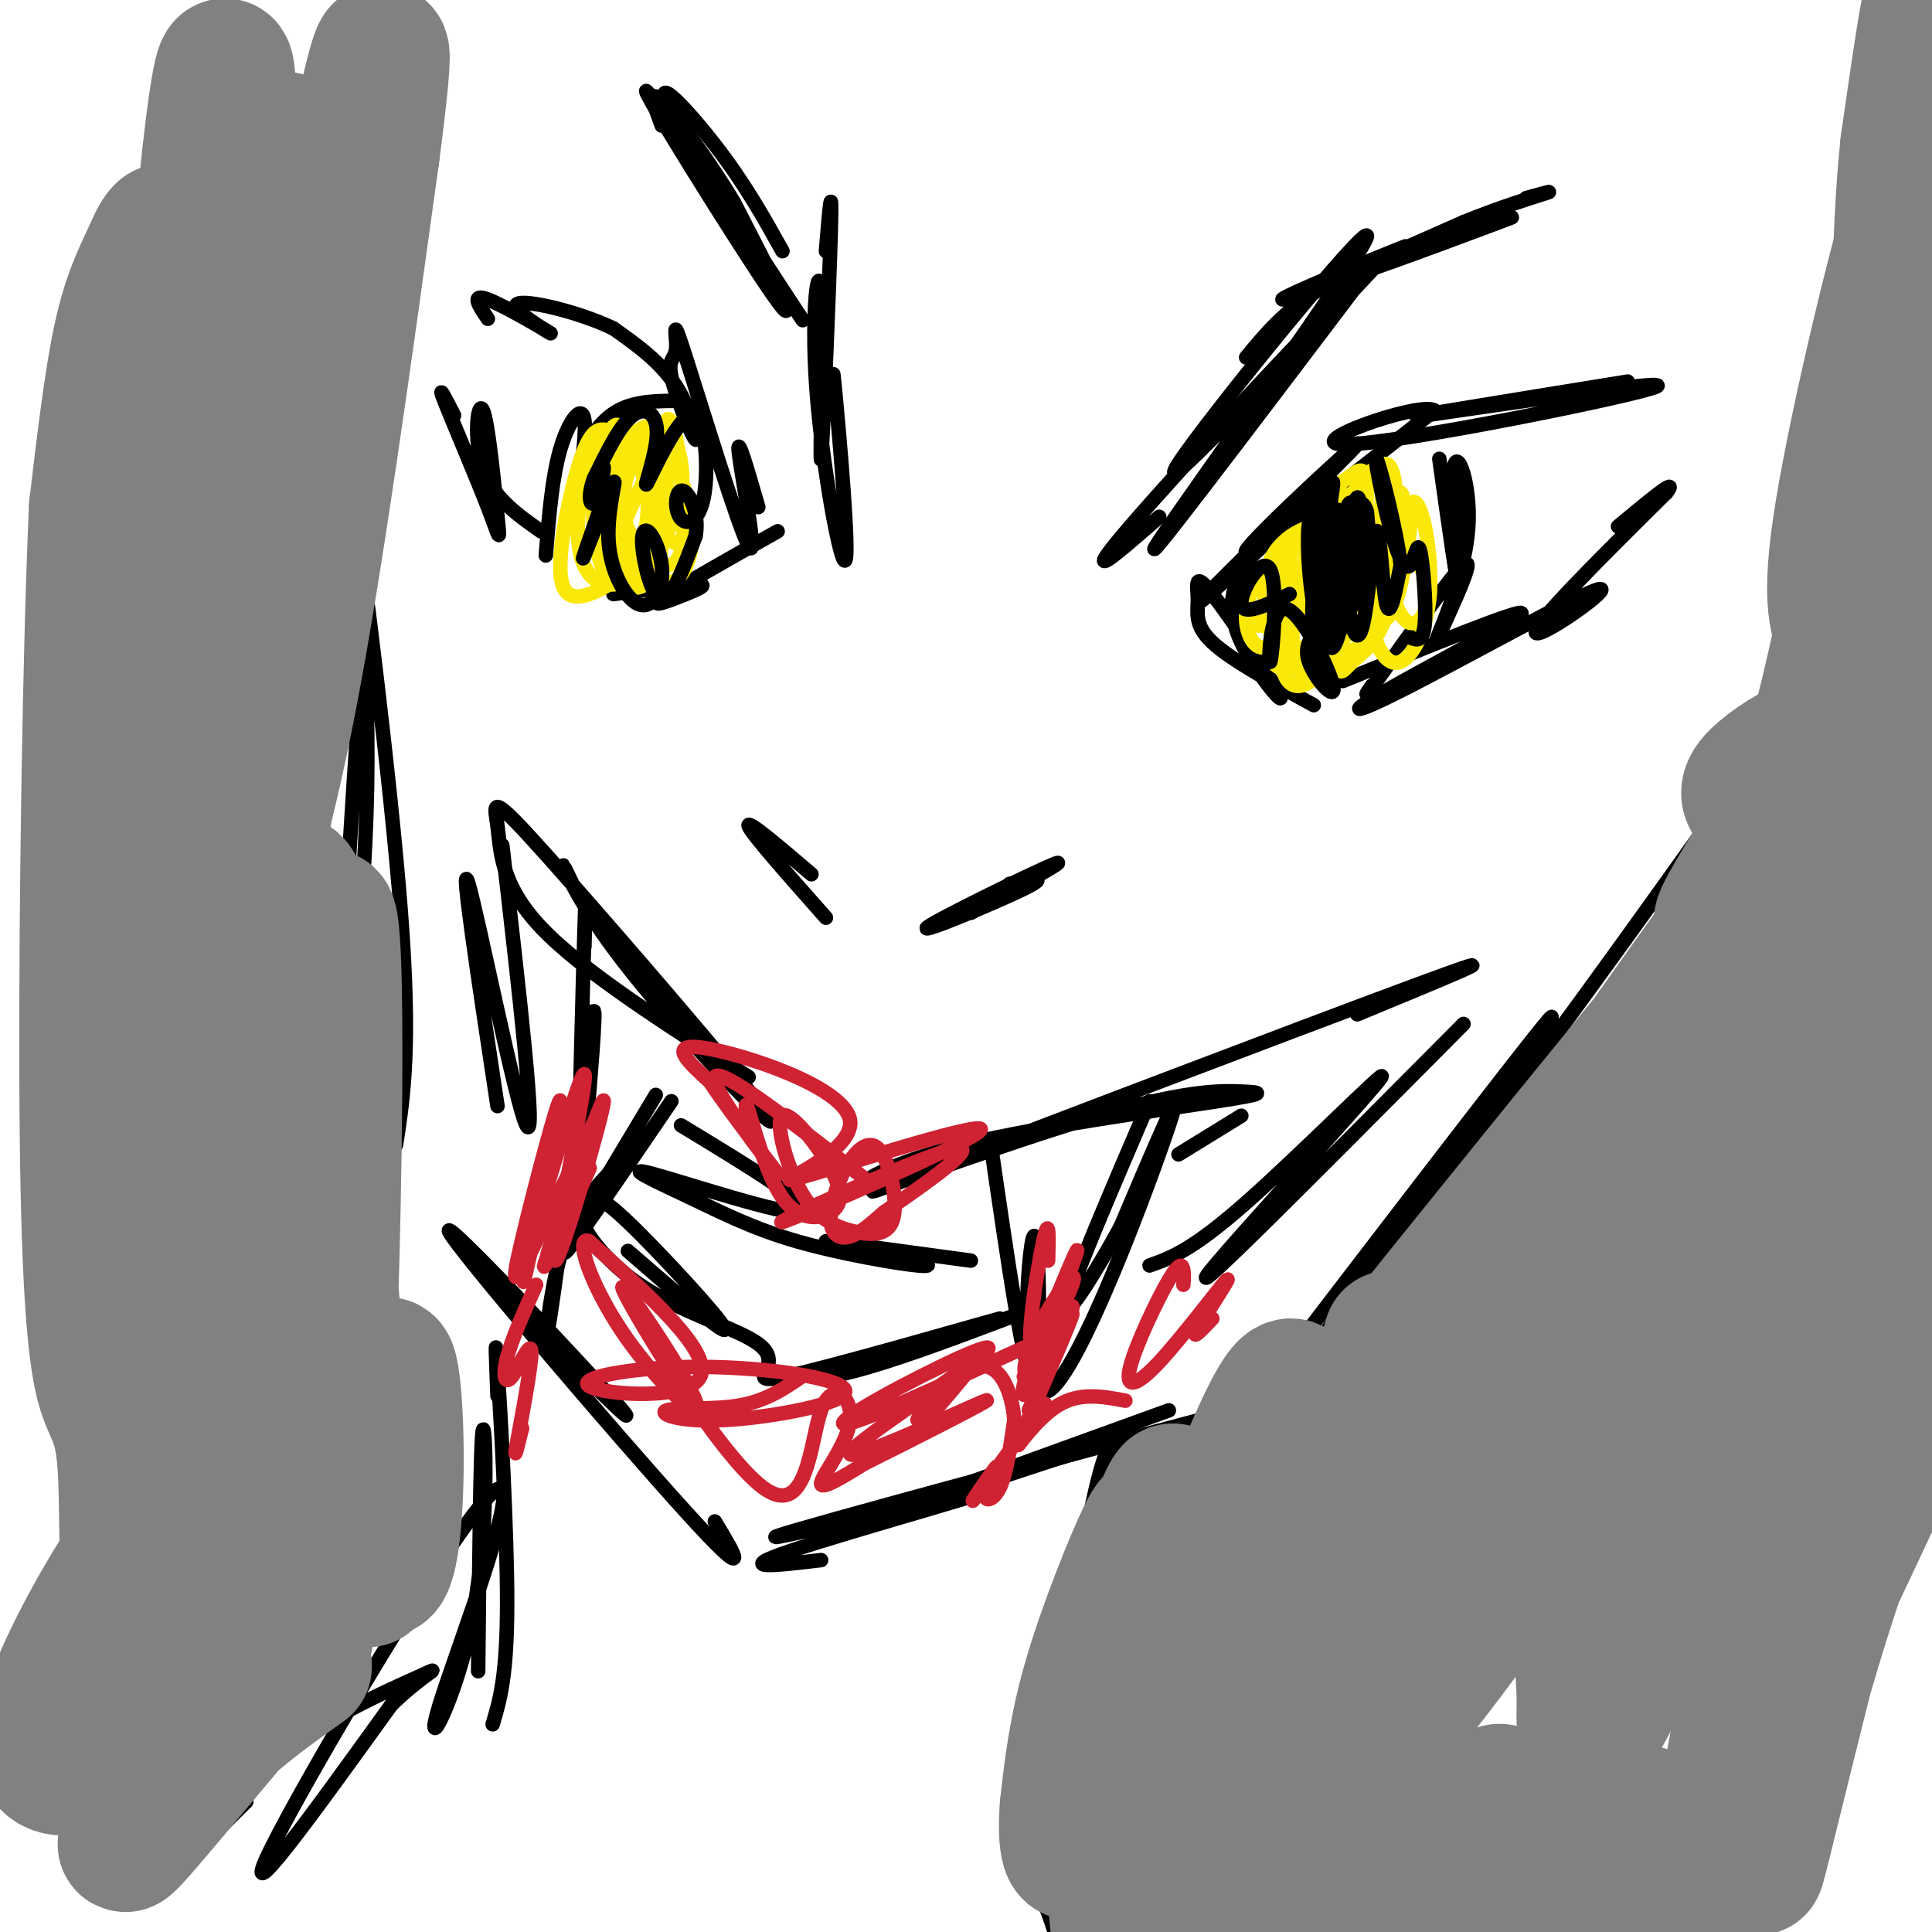 <svg viewBox='0 0 400 400' version='1.1' xmlns='http://www.w3.org/2000/svg' xmlns:xlink='http://www.w3.org/1999/xlink'><g fill='none' stroke='rgb(0,0,0)' stroke-width='3' stroke-linecap='round' stroke-linejoin='round'><path d='M168,181c-6.750,-5.750 -13.500,-11.500 -13,-10c0.500,1.500 8.250,10.250 16,19'/><path d='M201,189c10.738,-5.929 21.476,-11.857 17,-10c-4.476,1.857 -24.167,11.500 -26,13c-1.833,1.500 14.190,-5.143 20,-8c5.810,-2.857 1.405,-1.929 -3,-1'/><path d='M257,122c-0.971,-1.323 -1.942,-2.645 3,-8c4.942,-5.355 15.797,-14.741 11,-10c-4.797,4.741 -25.244,23.611 -22,20c3.244,-3.611 30.181,-29.703 32,-32c1.819,-2.297 -21.480,19.201 -23,22c-1.520,2.799 18.740,-13.100 39,-29'/><path d='M297,85c-2.821,-2.056 -29.375,7.305 -18,7c11.375,-0.305 60.678,-10.274 64,-12c3.322,-1.726 -39.337,4.793 -48,6c-8.663,1.207 16.668,-2.896 42,-7'/><path d='M278,141c18.605,-7.565 37.209,-15.131 37,-14c-0.209,1.131 -19.233,10.958 -28,16c-8.767,5.042 -7.278,5.300 5,-1c12.278,-6.300 35.344,-19.158 39,-20c3.656,-0.842 -12.098,10.331 -13,9c-0.902,-1.331 13.049,-15.165 27,-29'/><path d='M345,102c2.833,-3.667 -3.583,1.667 -10,7'/><path d='M157,105c-2.301,-7.964 -4.601,-15.928 -4,-11c0.601,4.928 4.104,22.747 2,19c-2.104,-3.747 -9.816,-29.061 -13,-39c-3.184,-9.939 -1.839,-4.503 -2,-2c-0.161,2.503 -1.827,2.073 -1,6c0.827,3.927 4.146,12.211 5,13c0.854,0.789 -0.756,-5.917 -4,-11c-3.244,-5.083 -8.122,-8.541 -13,-12'/><path d='M127,68c-7.172,-3.477 -18.603,-6.169 -20,-5c-1.397,1.169 7.239,6.199 7,6c-0.239,-0.199 -9.354,-5.628 -13,-7c-3.646,-1.372 -1.823,1.314 0,4'/><path d='M94,86c-1.785,-3.500 -3.569,-7.000 -2,-3c1.569,4.000 6.492,15.500 9,22c2.508,6.500 2.600,8.000 2,2c-0.600,-6.000 -1.892,-19.500 -3,-22c-1.108,-2.500 -2.031,6.000 0,12c2.031,6.000 7.015,9.500 12,13'/><path d='M119,184c-1.527,-3.182 -3.053,-6.364 -2,-4c1.053,2.364 4.686,10.274 16,24c11.314,13.726 30.308,33.266 26,27c-4.308,-6.266 -31.918,-38.339 -45,-53c-13.082,-14.661 -11.638,-11.909 -11,-7c0.638,4.909 0.468,11.974 9,21c8.532,9.026 25.766,20.013 43,31'/><path d='M184,244c-3.025,0.679 -6.050,1.357 -4,0c2.050,-1.357 9.174,-4.750 24,-8c14.826,-3.250 37.353,-6.359 48,-8c10.647,-1.641 9.414,-1.815 5,-2c-4.414,-0.185 -12.008,-0.379 -33,6c-20.992,6.379 -55.383,19.333 -39,13c16.383,-6.333 83.538,-31.952 108,-41c24.462,-9.048 6.231,-1.524 -12,6'/><path d='M104,175c3.578,31.067 7.156,62.133 5,58c-2.156,-4.133 -10.044,-43.467 -12,-50c-1.956,-6.533 2.022,19.733 6,46'/><path d='M303,212c-17.013,17.123 -34.026,34.246 -44,44c-9.974,9.754 -12.911,12.140 -4,2c8.911,-10.140 29.668,-32.807 31,-35c1.332,-2.193 -16.762,16.088 -28,26c-11.238,9.912 -15.619,11.456 -20,13'/><path d='M121,196c0.157,-6.643 0.313,-13.286 0,-3c-0.313,10.286 -1.096,37.502 -1,46c0.096,8.498 1.070,-1.723 2,-13c0.930,-11.277 1.816,-23.610 0,-12c-1.816,11.610 -6.335,47.164 -8,58c-1.665,10.836 -0.476,-3.047 2,-12c2.476,-8.953 6.238,-12.977 10,-17'/><path d='M126,243c4.917,-8.238 12.208,-20.333 9,-15c-3.208,5.333 -16.917,28.095 -18,31c-1.083,2.905 10.458,-14.048 22,-31'/><path d='M205,236c3.679,25.435 7.359,50.871 9,49c1.641,-1.871 1.244,-31.048 0,-29c-1.244,2.048 -3.335,35.321 3,32c6.335,-3.321 21.096,-43.234 25,-55c3.904,-11.766 -3.048,4.617 -10,21'/><path d='M232,254c-4.756,8.689 -11.644,19.911 -11,16c0.644,-3.911 8.822,-22.956 17,-42'/><path d='M141,233c14.195,8.604 28.391,17.208 25,18c-3.391,0.792 -24.367,-6.227 -31,-8c-6.633,-1.773 1.078,1.700 8,5c6.922,3.300 13.056,6.427 22,9c8.944,2.573 20.698,4.592 25,5c4.302,0.408 1.151,-0.796 -2,-2'/><path d='M188,260c-5.422,-1.156 -17.978,-3.044 -17,-3c0.978,0.044 15.489,2.022 30,4'/><path d='M244,239c0.000,0.000 13.000,-8.000 13,-8'/><path d='M130,259c10.500,9.115 21.000,18.230 20,16c-1.000,-2.230 -13.500,-15.806 -20,-22c-6.500,-6.194 -6.999,-5.008 -8,-4c-1.001,1.008 -2.506,1.837 -1,5c1.506,3.163 6.021,8.659 13,13c6.979,4.341 16.423,7.526 21,10c4.577,2.474 4.289,4.237 4,6'/><path d='M159,283c-0.511,1.975 -3.789,3.913 8,1c11.789,-2.913 38.644,-10.678 40,-11c1.356,-0.322 -22.789,6.798 -32,10c-9.211,3.202 -3.489,2.486 5,0c8.489,-2.486 19.744,-6.743 31,-11'/><path d='M259,120c-1.030,-0.433 -2.061,-0.867 -3,1c-0.939,1.867 -1.787,6.033 1,12c2.787,5.967 9.208,13.734 8,11c-1.208,-2.734 -10.045,-15.970 -14,-21c-3.955,-5.030 -3.026,-1.854 -3,1c0.026,2.854 -0.850,5.387 3,9c3.850,3.613 12.425,8.307 21,13'/><path d='M298,95c1.944,13.892 3.888,27.784 4,26c0.112,-1.784 -1.610,-19.243 -1,-24c0.610,-4.757 3.550,3.190 3,12c-0.550,8.810 -4.591,18.485 -6,22c-1.409,3.515 -0.187,0.869 2,-4c2.187,-4.869 5.339,-11.963 3,-10c-2.339,1.963 -10.170,12.981 -18,24'/><path d='M285,141c-3.167,4.167 -2.083,2.583 -1,1'/><path d='M161,110c-10.548,5.958 -21.095,11.917 -24,14c-2.905,2.083 1.833,0.292 5,-1c3.167,-1.292 4.762,-2.083 2,-2c-2.762,0.083 -9.881,1.042 -17,2'/><path d='M141,83c-4.644,-0.016 -9.289,-0.032 -13,2c-3.711,2.032 -6.489,6.114 -8,11c-1.511,4.886 -1.756,10.578 -1,8c0.756,-2.578 2.511,-13.425 2,-17c-0.511,-3.575 -3.289,0.121 -5,6c-1.711,5.879 -2.356,13.939 -3,22'/><path d='M284,56c-22.839,24.411 -45.679,48.821 -40,40c5.679,-8.821 39.875,-50.875 39,-47c-0.875,3.875 -36.821,53.679 -43,63c-6.179,9.321 17.411,-21.839 41,-53'/><path d='M281,59c-4.333,2.956 -35.667,36.844 -47,50c-11.333,13.156 -2.667,5.578 6,-2'/><path d='M258,74c3.912,-4.742 7.825,-9.485 15,-14c7.175,-4.515 17.613,-8.803 18,-9c0.387,-0.197 -9.278,3.696 -17,7c-7.722,3.304 -13.503,6.020 -2,2c11.503,-4.020 40.289,-14.775 41,-15c0.711,-0.225 -26.654,10.078 -33,12c-6.346,1.922 8.327,-4.539 23,-11'/><path d='M303,46c7.533,-3.089 14.867,-5.311 17,-6c2.133,-0.689 -0.933,0.156 -4,1'/><path d='M173,85c-0.418,-5.955 -0.836,-11.910 0,-3c0.836,8.910 2.926,32.685 2,34c-0.926,1.315 -4.867,-19.830 -6,-36c-1.133,-16.170 0.542,-27.365 1,-19c0.458,8.365 -0.300,36.291 0,34c0.300,-2.291 1.657,-34.797 2,-47c0.343,-12.203 -0.329,-4.101 -1,4'/><path d='M162,52c-3.903,-7.009 -7.807,-14.017 -14,-22c-6.193,-7.983 -14.676,-16.940 -8,-5c6.676,11.940 28.511,44.778 26,41c-2.511,-3.778 -29.368,-44.171 -32,-47c-2.632,-2.829 18.962,31.906 26,42c7.038,10.094 -0.481,-4.453 -8,-19'/><path d='M152,42c-4.578,-7.844 -12.022,-17.956 -15,-21c-2.978,-3.044 -1.489,0.978 0,5'/><path d='M170,323c-9.324,1.113 -18.648,2.226 -6,-2c12.648,-4.226 47.266,-13.793 42,-13c-5.266,0.793 -50.418,11.944 -45,10c5.418,-1.944 61.405,-16.984 80,-22c18.595,-5.016 -0.203,-0.008 -19,5'/><path d='M222,301c-14.511,4.644 -41.289,13.756 -40,13c1.289,-0.756 30.644,-11.378 60,-22'/><path d='M262,287c31.143,-40.655 62.286,-81.310 59,-76c-3.286,5.310 -41.000,56.583 -48,67c-7.000,10.417 16.714,-20.024 39,-50c22.286,-29.976 43.143,-59.488 64,-89'/><path d='M148,315c4.196,6.929 8.393,13.857 -6,-2c-14.393,-15.857 -47.375,-54.500 -49,-58c-1.625,-3.500 28.107,28.143 35,36c6.893,7.857 -9.054,-8.071 -25,-24'/><path d='M82,237c1.560,-10.191 3.120,-20.383 1,-48c-2.120,-27.617 -7.919,-72.660 -9,-80c-1.081,-7.340 2.555,23.024 2,54c-0.555,30.976 -5.301,62.565 -5,42c0.301,-20.565 5.651,-93.282 11,-166'/><path d='M82,39c0.867,-18.978 -2.467,16.578 -3,28c-0.533,11.422 1.733,-1.289 4,-14'/><path d='M234,310c-7.781,26.158 -15.563,52.315 -18,64c-2.437,11.685 0.469,8.896 2,9c1.531,0.104 1.686,3.100 4,2c2.314,-1.100 6.786,-6.297 9,-13c2.214,-6.703 2.169,-14.911 2,-33c-0.169,-18.089 -0.462,-46.060 -4,-38c-3.538,8.060 -10.319,52.150 -13,73c-2.681,20.850 -1.260,18.460 0,20c1.260,1.540 2.360,7.012 4,10c1.640,2.988 3.820,3.494 6,4'/><path d='M103,289c-0.289,-7.422 -0.578,-14.844 0,-6c0.578,8.844 2.022,33.956 2,49c-0.022,15.044 -1.511,20.022 -3,25'/><path d='M99,346c0.238,-24.331 0.477,-48.662 1,-50c0.523,-1.338 1.331,20.318 -2,38c-3.331,17.682 -10.800,31.389 -7,19c3.800,-12.389 18.869,-50.874 11,-44c-7.869,6.874 -38.677,59.107 -46,74c-7.323,14.893 8.838,-7.553 25,-30'/><path d='M81,353c6.911,-6.734 11.687,-8.568 6,-6c-5.687,2.568 -21.839,9.537 -35,20c-13.161,10.463 -23.332,24.418 -23,26c0.332,1.582 11.166,-9.209 22,-20'/><path d='M248,390c0.000,0.000 19.000,17.000 19,17'/></g>
<g fill='none' stroke='rgb(207,34,51)' stroke-width='3' stroke-linecap='round' stroke-linejoin='round'><path d='M217,261c0.137,-4.929 0.274,-9.857 -1,-4c-1.274,5.857 -3.958,22.500 -2,22c1.958,-0.500 8.560,-18.143 9,-20c0.440,-1.857 -5.280,12.071 -11,26'/><path d='M212,285c0.833,-0.466 8.415,-14.630 10,-19c1.585,-4.370 -2.826,1.054 -6,7c-3.174,5.946 -5.111,12.413 -3,11c2.111,-1.413 8.270,-10.704 9,-13c0.730,-2.296 -3.969,2.405 -7,8c-3.031,5.595 -4.393,12.083 -2,9c2.393,-3.083 8.541,-15.738 9,-16c0.459,-0.262 -4.770,11.869 -10,24'/><path d='M212,296c0.000,-0.089 5.000,-12.311 6,-15c1.000,-2.689 -2.000,4.156 -5,11'/><path d='M120,239c-4.147,12.764 -8.293,25.528 -6,19c2.293,-6.528 11.027,-32.348 11,-30c-0.027,2.348 -8.815,32.863 -10,33c-1.185,0.137 5.233,-30.104 6,-37c0.767,-6.896 -4.116,9.552 -9,26'/><path d='M112,250c-2.621,9.522 -4.672,20.326 -3,13c1.672,-7.326 7.069,-32.782 7,-35c-0.069,-2.218 -5.604,18.804 -8,29c-2.396,10.196 -1.652,9.568 3,0c4.652,-9.568 13.214,-28.076 13,-26c-0.214,2.076 -9.204,24.736 -11,30c-1.796,5.264 3.602,-6.868 9,-19'/><path d='M122,242c0.667,-1.500 -2.167,4.250 -5,10'/><path d='M111,266c-2.502,5.579 -5.005,11.158 -6,15c-0.995,3.842 -0.483,5.947 1,4c1.483,-1.947 3.938,-7.947 4,-5c0.062,2.947 -2.268,14.842 -3,19c-0.732,4.158 0.134,0.579 1,-3'/><path d='M108,296c0.167,-0.500 0.083,-0.250 0,0'/><path d='M233,290c-4.735,-0.896 -9.471,-1.793 -14,1c-4.529,2.793 -8.853,9.274 -8,8c0.853,-1.274 6.882,-10.304 5,-8c-1.882,2.304 -11.676,15.940 -14,19c-2.324,3.060 2.820,-4.458 4,-6c1.180,-1.542 -1.605,2.893 -2,5c-0.395,2.107 1.602,1.888 3,-1c1.398,-2.888 2.199,-8.444 3,-14'/><path d='M210,294c-0.397,-5.557 -2.888,-12.450 -8,-11c-5.112,1.450 -12.844,11.244 -12,11c0.844,-0.244 10.266,-10.527 11,-11c0.734,-0.473 -7.219,8.865 -10,12c-2.781,3.135 -0.391,0.068 2,-3'/><path d='M155,234c-0.512,-3.597 -1.024,-7.194 0,-4c1.024,3.194 3.584,13.179 7,18c3.416,4.821 7.687,4.479 10,3c2.313,-1.479 2.668,-4.096 0,-9c-2.668,-4.904 -8.360,-12.097 -10,-11c-1.640,1.097 0.771,10.482 4,16c3.229,5.518 7.276,7.169 11,8c3.724,0.831 7.127,0.843 8,-3c0.873,-3.843 -0.783,-11.541 -3,-14c-2.217,-2.459 -4.996,0.320 -7,4c-2.004,3.680 -3.232,8.260 -3,11c0.232,2.740 1.923,3.640 4,3c2.077,-0.640 4.538,-2.820 7,-5'/><path d='M183,251c7.232,-4.990 21.813,-14.964 14,-13c-7.813,1.964 -38.021,15.868 -35,15c3.021,-0.868 39.271,-16.506 41,-19c1.729,-2.494 -31.062,8.156 -38,10c-6.938,1.844 11.978,-5.119 11,-12c-0.978,-6.881 -21.851,-13.680 -30,-15c-8.149,-1.320 -3.575,2.840 1,7'/><path d='M147,224c4.464,6.821 15.125,20.375 14,19c-1.125,-1.375 -14.036,-17.679 -13,-20c1.036,-2.321 16.018,9.339 31,21'/><path d='M166,285c-3.683,2.519 -7.365,5.039 -13,6c-5.635,0.961 -13.222,0.364 -15,1c-1.778,0.636 2.253,2.506 12,2c9.747,-0.506 25.208,-3.387 25,-6c-0.208,-2.613 -16.087,-4.958 -30,-5c-13.913,-0.042 -25.861,2.220 -23,4c2.861,1.780 20.532,3.080 23,-2c2.468,-5.080 -10.266,-16.540 -23,-28'/><path d='M122,257c-3.242,-1.449 0.154,8.930 7,19c6.846,10.070 17.143,19.833 15,14c-2.143,-5.833 -16.726,-27.260 -15,-23c1.726,4.260 19.761,34.208 29,41c9.239,6.792 9.683,-9.571 12,-16c2.317,-6.429 6.509,-2.923 6,2c-0.509,4.923 -5.717,11.264 -6,13c-0.283,1.736 4.358,-1.132 9,-4'/><path d='M179,303c9.287,-4.602 28.005,-14.108 25,-13c-3.005,1.108 -27.733,12.830 -28,11c-0.267,-1.830 23.929,-17.212 28,-21c4.071,-3.788 -11.981,4.019 -21,9c-9.019,4.981 -11.005,7.138 -5,5c6.005,-2.138 20.003,-8.569 34,-15'/><path d='M245,266c0.082,-0.983 0.165,-1.966 0,-3c-0.165,-1.034 -0.577,-2.119 -3,2c-2.423,4.119 -6.856,13.441 -8,18c-1.144,4.559 1.003,4.356 6,-1c4.997,-5.356 12.845,-15.865 14,-17c1.155,-1.135 -4.384,7.104 -6,10c-1.616,2.896 0.692,0.448 3,-2'/></g>
<g fill='none' stroke='rgb(250,232,11)' stroke-width='3' stroke-linecap='round' stroke-linejoin='round'><path d='M283,102c-3.865,2.182 -7.731,4.364 -10,9c-2.269,4.636 -2.943,11.727 -2,15c0.943,3.273 3.503,2.730 7,0c3.497,-2.730 7.931,-7.647 9,-11c1.069,-3.353 -1.227,-5.143 -2,-7c-0.773,-1.857 -0.021,-3.781 -5,0c-4.979,3.781 -15.687,13.267 -19,18c-3.313,4.733 0.770,4.711 7,0c6.230,-4.711 14.609,-14.113 14,-17c-0.609,-2.887 -10.204,0.742 -16,5c-5.796,4.258 -7.791,9.146 -8,13c-0.209,3.854 1.369,6.672 3,7c1.631,0.328 3.316,-1.836 5,-4'/><path d='M266,130c2.199,-3.027 5.198,-8.595 7,-13c1.802,-4.405 2.407,-7.647 0,-8c-2.407,-0.353 -7.825,2.183 -10,7c-2.175,4.817 -1.106,11.916 0,15c1.106,3.084 2.249,2.152 4,0c1.751,-2.152 4.109,-5.524 5,-9c0.891,-3.476 0.313,-7.056 -1,-9c-1.313,-1.944 -3.363,-2.252 -5,0c-1.637,2.252 -2.861,7.064 -3,12c-0.139,4.936 0.808,9.997 4,10c3.192,0.003 8.629,-5.051 10,-11c1.371,-5.949 -1.323,-12.794 -4,-14c-2.677,-1.206 -5.336,3.227 -7,8c-1.664,4.773 -2.332,9.887 -3,15'/><path d='M263,133c-0.133,3.900 1.035,6.150 4,5c2.965,-1.150 7.726,-5.701 10,-12c2.274,-6.299 2.062,-14.348 1,-18c-1.062,-3.652 -2.975,-2.907 -5,1c-2.025,3.907 -4.161,10.976 -5,17c-0.839,6.024 -0.381,11.003 1,13c1.381,1.997 3.684,1.013 6,-3c2.316,-4.013 4.643,-11.055 5,-17c0.357,-5.945 -1.257,-10.794 -2,-14c-0.743,-3.206 -0.616,-4.768 -3,0c-2.384,4.768 -7.278,15.866 -9,24c-1.722,8.134 -0.271,13.305 3,13c3.271,-0.305 8.363,-6.087 11,-14c2.637,-7.913 2.818,-17.956 3,-28'/><path d='M283,100c-0.347,-4.534 -2.713,-1.869 -4,-1c-1.287,0.869 -1.493,-0.058 -3,7c-1.507,7.058 -4.315,22.100 -5,29c-0.685,6.900 0.753,5.657 3,4c2.247,-1.657 5.304,-3.729 7,-5c1.696,-1.271 2.033,-1.742 3,-9c0.967,-7.258 2.564,-21.303 2,-26c-0.564,-4.697 -3.289,-0.045 -5,2c-1.711,2.045 -2.407,1.484 -3,8c-0.593,6.516 -1.084,20.109 -1,26c0.084,5.891 0.744,4.081 3,2c2.256,-2.081 6.110,-4.434 8,-13c1.890,-8.566 1.817,-23.345 0,-27c-1.817,-3.655 -5.376,3.813 -7,11c-1.624,7.187 -1.312,14.094 -1,21'/><path d='M280,129c1.426,3.085 5.492,0.298 8,-7c2.508,-7.298 3.457,-19.106 2,-20c-1.457,-0.894 -5.321,9.124 -7,14c-1.679,4.876 -1.175,4.608 0,7c1.175,2.392 3.019,7.445 5,4c1.981,-3.445 4.098,-15.387 4,-20c-0.098,-4.613 -2.412,-1.898 -4,3c-1.588,4.898 -2.451,11.978 -3,16c-0.549,4.022 -0.785,4.987 0,7c0.785,2.013 2.592,5.076 5,4c2.408,-1.076 5.418,-6.290 6,-14c0.582,-7.710 -1.262,-17.917 -3,-19c-1.738,-1.083 -3.369,6.959 -5,15'/><path d='M288,119c-0.143,4.857 2.000,9.500 4,10c2.000,0.500 3.857,-3.143 4,-6c0.143,-2.857 -1.429,-4.929 -3,-7'/><path d='M136,94c-2.931,5.903 -5.862,11.805 -7,15c-1.138,3.195 -0.483,3.681 1,4c1.483,0.319 3.796,0.470 6,-1c2.204,-1.470 4.300,-4.563 5,-9c0.700,-4.437 0.003,-10.220 -2,-13c-2.003,-2.780 -5.312,-2.558 -8,0c-2.688,2.558 -4.754,7.451 -5,14c-0.246,6.549 1.330,14.753 4,17c2.670,2.247 6.435,-1.463 7,-8c0.565,-6.537 -2.070,-15.901 -4,-20c-1.930,-4.099 -3.157,-2.934 -5,-1c-1.843,1.934 -4.304,4.636 -5,10c-0.696,5.364 0.373,13.390 2,16c1.627,2.610 3.814,-0.195 6,-3'/><path d='M131,115c1.877,-2.324 3.570,-6.635 3,-12c-0.570,-5.365 -3.404,-11.786 -5,-14c-1.596,-2.214 -1.953,-0.222 -3,0c-1.047,0.222 -2.784,-1.325 -5,4c-2.216,5.325 -4.910,17.522 -5,24c-0.090,6.478 2.426,7.239 6,6c3.574,-1.239 8.207,-4.476 11,-9c2.793,-4.524 3.747,-10.335 3,-15c-0.747,-4.665 -3.196,-8.184 -6,-9c-2.804,-0.816 -5.963,1.070 -8,6c-2.037,4.930 -2.953,12.905 -2,18c0.953,5.095 3.775,7.310 7,7c3.225,-0.310 6.854,-3.145 9,-7c2.146,-3.855 2.808,-8.730 2,-14c-0.808,-5.270 -3.088,-10.934 -5,-11c-1.912,-0.066 -3.456,5.467 -5,11'/><path d='M128,100c-0.856,4.912 -0.495,11.692 2,16c2.495,4.308 7.125,6.143 10,4c2.875,-2.143 3.997,-8.263 3,-14c-0.997,-5.737 -4.111,-11.092 -6,-14c-1.889,-2.908 -2.554,-3.369 -4,-1c-1.446,2.369 -3.675,7.569 -4,12c-0.325,4.431 1.252,8.095 4,11c2.748,2.905 6.667,5.052 8,0c1.333,-5.052 0.081,-17.301 -1,-23c-1.081,-5.699 -1.991,-4.847 -3,-2c-1.009,2.847 -2.118,7.690 -2,12c0.118,4.310 1.462,8.089 3,10c1.538,1.911 3.269,1.956 5,2'/></g>
<g fill='none' stroke='rgb(0,0,0)' stroke-width='3' stroke-linecap='round' stroke-linejoin='round'><path d='M272,111c-0.418,-3.854 -0.837,-7.708 0,-3c0.837,4.708 2.929,17.976 3,18c0.071,0.024 -1.879,-13.198 -3,-17c-1.121,-3.802 -1.414,1.816 -1,8c0.414,6.184 1.535,12.934 2,9c0.465,-3.934 0.276,-18.553 0,-21c-0.276,-2.447 -0.638,7.276 -1,17'/><path d='M272,122c1.009,-3.323 4.033,-20.132 4,-22c-0.033,-1.868 -3.121,11.204 -4,21c-0.879,9.796 0.452,16.315 2,10c1.548,-6.315 3.312,-25.466 3,-24c-0.312,1.466 -2.699,23.549 -3,25c-0.301,1.451 1.486,-17.728 2,-24c0.514,-6.272 -0.243,0.364 -1,7'/><path d='M275,115c-0.616,6.749 -1.655,20.122 -1,18c0.655,-2.122 3.005,-19.737 3,-25c-0.005,-5.263 -2.366,1.827 -3,10c-0.634,8.173 0.458,17.428 2,16c1.542,-1.428 3.534,-13.540 4,-20c0.466,-6.460 -0.592,-7.268 -2,-8c-1.408,-0.732 -3.165,-1.390 -4,3c-0.835,4.390 -0.750,13.826 0,18c0.750,4.174 2.163,3.085 4,1c1.837,-2.085 4.096,-5.167 5,-9c0.904,-3.833 0.452,-8.416 0,-13'/><path d='M283,106c-0.612,-2.457 -2.141,-2.101 -3,-2c-0.859,0.101 -1.049,-0.053 -2,6c-0.951,6.053 -2.663,18.313 -2,21c0.663,2.687 3.700,-4.199 5,-12c1.300,-7.801 0.861,-16.518 0,-16c-0.861,0.518 -2.145,10.271 -2,18c0.145,7.729 1.719,13.432 3,9c1.281,-4.432 2.268,-19.001 3,-20c0.732,-0.999 1.209,11.572 2,15c0.791,3.428 1.895,-2.286 3,-8'/><path d='M290,117c-0.792,-6.988 -4.273,-20.456 -5,-22c-0.727,-1.544 1.300,8.838 3,15c1.700,6.162 3.074,8.105 4,7c0.926,-1.105 1.403,-5.259 2,-3c0.597,2.259 1.313,10.931 1,15c-0.313,4.069 -1.657,3.534 -3,3'/><path d='M274,129c-2.109,2.194 -4.217,4.389 -3,8c1.217,3.611 5.761,8.639 5,5c-0.761,-3.639 -6.825,-15.945 -10,-16c-3.175,-0.055 -3.459,12.140 -3,11c0.459,-1.140 1.662,-15.615 0,-19c-1.662,-3.385 -6.189,4.318 -6,7c0.189,2.682 5.095,0.341 10,-2'/><path d='M124,106c-2.015,5.755 -4.030,11.510 -3,9c1.030,-2.510 5.105,-13.286 6,-15c0.895,-1.714 -1.388,5.633 -1,12c0.388,6.367 3.448,11.753 6,13c2.552,1.247 4.595,-1.644 5,-5c0.405,-3.356 -0.830,-7.178 -2,-9c-1.170,-1.822 -2.277,-1.644 -2,2c0.277,3.644 1.936,10.756 4,11c2.064,0.244 4.532,-6.378 7,-13'/><path d='M144,111c0.766,-4.098 -0.819,-7.843 -2,-9c-1.181,-1.157 -1.957,0.274 -2,2c-0.043,1.726 0.648,3.747 2,4c1.352,0.253 3.365,-1.262 4,-7c0.635,-5.738 -0.109,-15.698 -3,-15c-2.891,0.698 -7.930,12.053 -9,14c-1.070,1.947 1.827,-5.514 2,-10c0.173,-4.486 -2.379,-5.996 -5,-4c-2.621,1.996 -5.310,7.498 -8,13'/><path d='M123,99c-1.381,3.595 -0.833,6.083 0,5c0.833,-1.083 1.952,-5.738 2,-7c0.048,-1.262 -0.976,0.869 -2,3'/></g>
<g fill='none' stroke='rgb(128,130,130)' stroke-width='28' stroke-linecap='round' stroke-linejoin='round'><path d='M344,280c-26.760,38.608 -53.520,77.215 -57,77c-3.480,-0.215 16.319,-39.254 25,-58c8.681,-18.746 6.244,-17.199 18,-31c11.756,-13.801 37.707,-42.950 34,-40c-3.707,2.950 -37.071,37.998 -59,65c-21.929,27.002 -32.424,45.959 -29,41c3.424,-4.959 20.768,-33.835 45,-67c24.232,-33.165 55.352,-70.619 63,-82c7.648,-11.381 -8.176,3.309 -24,18'/><path d='M360,203c-16.629,18.458 -46.203,55.604 -59,73c-12.797,17.396 -8.817,15.044 -9,18c-0.183,2.956 -4.530,11.220 15,-15c19.530,-26.220 62.936,-86.924 78,-110c15.064,-23.076 1.787,-8.523 -18,15c-19.787,23.523 -46.084,56.016 -63,77c-16.916,20.984 -24.452,30.460 -1,3c23.452,-27.460 77.891,-91.855 97,-117c19.109,-25.145 2.888,-11.042 -15,10c-17.888,21.042 -37.444,49.021 -57,77'/><path d='M328,234c-7.473,11.787 2.344,2.754 21,-24c18.656,-26.754 46.151,-71.229 54,-86c7.849,-14.771 -3.949,0.163 -15,16c-11.051,15.837 -21.357,32.576 -27,42c-5.643,9.424 -6.625,11.532 0,6c6.625,-5.532 20.855,-18.703 34,-37c13.145,-18.297 25.204,-41.719 19,-34c-6.204,7.719 -30.670,46.578 -46,78c-15.330,31.422 -21.523,55.406 -20,56c1.523,0.594 10.761,-22.203 20,-45'/><path d='M368,206c-4.901,6.938 -27.153,46.784 -39,71c-11.847,24.216 -13.287,32.802 -13,37c0.287,4.198 2.303,4.010 6,3c3.697,-1.010 9.074,-2.841 28,-32c18.926,-29.159 51.399,-85.648 58,-101c6.601,-15.352 -12.671,10.431 -22,23c-9.329,12.569 -8.714,11.924 -16,28c-7.286,16.076 -22.472,48.874 -31,70c-8.528,21.126 -10.397,30.579 -11,36c-0.603,5.421 0.061,6.809 0,12c-0.061,5.191 -0.845,14.187 11,-13c11.845,-27.187 36.319,-90.555 53,-128c16.681,-37.445 25.568,-48.966 23,-38c-2.568,10.966 -16.591,44.419 -25,69c-8.409,24.581 -11.205,40.291 -14,56'/><path d='M376,299c-6.809,29.615 -16.833,75.652 -19,82c-2.167,6.348 3.521,-26.995 8,-47c4.479,-20.005 7.749,-26.673 13,-40c5.251,-13.327 12.482,-33.314 20,-50c7.518,-16.686 15.324,-30.070 14,-24c-1.324,6.070 -11.778,31.595 -23,70c-11.222,38.405 -23.213,89.689 -25,96c-1.787,6.311 6.629,-32.350 17,-62c10.371,-29.650 22.697,-50.288 15,-32c-7.697,18.288 -35.419,75.500 -48,100c-12.581,24.500 -10.023,16.286 -10,12c0.023,-4.286 -2.488,-4.643 -5,-5'/><path d='M288,277c-10.941,40.548 -21.882,81.095 -23,73c-1.118,-8.095 7.587,-64.834 2,-63c-5.587,1.834 -25.468,62.239 -31,73c-5.532,10.761 3.283,-28.122 6,-43c2.717,-14.878 -0.663,-5.751 -2,-3c-1.337,2.751 -0.629,-0.875 -3,4c-2.371,4.875 -7.820,18.250 -11,29c-3.180,10.750 -4.090,18.875 -5,27'/><path d='M221,374c-0.620,7.548 0.331,12.919 3,7c2.669,-5.919 7.057,-23.126 8,-22c0.943,1.126 -1.557,20.585 -1,34c0.557,13.415 4.173,20.785 7,23c2.827,2.215 4.867,-0.726 10,-16c5.133,-15.274 13.360,-42.879 14,-42c0.640,0.879 -6.306,30.244 -8,45c-1.694,14.756 1.866,14.904 4,16c2.134,1.096 2.844,3.141 9,-10c6.156,-13.141 17.759,-41.469 21,-45c3.241,-3.531 -1.879,17.734 -7,39'/><path d='M281,403c-2.283,12.920 -4.492,25.719 2,15c6.492,-10.719 21.684,-44.955 27,-47c5.316,-2.045 0.755,28.103 1,39c0.245,10.897 5.295,2.544 10,-7c4.705,-9.544 9.065,-20.280 12,-25c2.935,-4.720 4.444,-3.425 6,-3c1.556,0.425 3.159,-0.022 5,5c1.841,5.022 3.921,15.511 6,26'/><path d='M62,41c-1.752,-11.496 -3.503,-22.992 -6,7c-2.497,29.992 -5.739,101.472 -6,128c-0.261,26.528 2.459,8.103 9,-36c6.541,-44.103 16.902,-113.884 18,-117c1.098,-3.116 -7.066,60.433 -14,101c-6.934,40.567 -12.636,58.153 -13,60c-0.364,1.847 4.610,-12.044 10,-40c5.390,-27.956 11.195,-69.978 17,-112'/><path d='M77,32c3.387,-25.626 3.353,-33.691 -5,7c-8.353,40.691 -25.026,130.137 -32,151c-6.974,20.863 -4.249,-26.859 -1,-67c3.249,-40.141 7.024,-72.702 8,-93c0.976,-20.298 -0.846,-28.332 -5,16c-4.154,44.332 -10.640,141.031 -11,156c-0.360,14.969 5.405,-51.791 8,-84c2.595,-32.209 2.018,-29.865 1,-37c-1.018,-7.135 -2.479,-23.747 -4,-30c-1.521,-6.253 -3.102,-2.145 -5,2c-1.898,4.145 -4.114,8.327 -6,17c-1.886,8.673 -3.443,21.836 -5,35'/><path d='M20,105c-1.323,28.487 -2.130,82.204 -2,118c0.130,35.796 1.198,53.671 3,62c1.802,8.329 4.338,7.112 5,20c0.662,12.888 -0.551,39.881 4,3c4.551,-36.881 14.866,-137.638 16,-148c1.134,-10.362 -6.914,69.669 -10,104c-3.086,34.331 -1.210,22.960 1,27c2.210,4.040 4.753,23.489 7,29c2.247,5.511 4.199,-2.917 5,-4c0.801,-1.083 0.452,5.179 3,-21c2.548,-26.179 7.992,-84.801 9,-104c1.008,-19.199 -2.421,1.023 -4,12c-1.579,10.977 -1.308,12.708 0,28c1.308,15.292 3.654,44.146 6,73'/><path d='M63,304c1.232,12.210 1.312,6.236 2,3c0.688,-3.236 1.983,-3.735 3,-26c1.017,-22.265 1.756,-66.296 1,-83c-0.756,-16.704 -3.008,-6.080 -3,16c0.008,22.080 2.278,55.617 5,78c2.722,22.383 5.898,33.612 8,33c2.102,-0.612 3.129,-13.065 3,-25c-0.129,-11.935 -1.416,-23.354 -3,-14c-1.584,9.354 -3.465,39.480 -3,41c0.465,1.520 3.276,-25.566 4,-36c0.724,-10.434 -0.638,-4.217 -2,2'/><path d='M78,293c-3.920,5.805 -12.721,19.318 -17,24c-4.279,4.682 -4.038,0.533 -5,-4c-0.962,-4.533 -3.128,-9.451 -4,-14c-0.872,-4.549 -0.449,-8.729 -3,3c-2.551,11.729 -8.077,39.365 -11,41c-2.923,1.635 -3.245,-22.733 -3,-36c0.245,-13.267 1.055,-15.432 -2,2c-3.055,17.432 -9.976,54.463 -10,55c-0.024,0.537 6.850,-35.418 9,-49c2.150,-13.582 -0.425,-4.791 -3,4'/><path d='M29,319c-2.927,4.331 -8.746,13.160 -14,24c-5.254,10.840 -9.944,23.692 -1,23c8.944,-0.692 31.521,-14.929 42,-22c10.479,-7.071 8.860,-6.978 0,3c-8.860,9.978 -24.962,29.840 -29,34c-4.038,4.160 3.989,-7.383 12,-16c8.011,-8.617 16.005,-14.309 24,-20'/><path d='M364,167c-1.474,-1.272 -2.948,-2.543 -1,-5c1.948,-2.457 7.320,-6.099 10,-7c2.680,-0.901 2.670,0.940 7,-18c4.330,-18.940 13.000,-58.659 17,-81c4.000,-22.341 3.329,-27.302 -1,-13c-4.329,14.302 -12.318,47.868 -15,66c-2.682,18.132 -0.059,20.829 2,26c2.059,5.171 3.554,12.815 7,-15c3.446,-27.815 8.842,-91.090 10,-112c1.158,-20.910 -1.921,0.545 -5,22'/><path d='M395,30c-1.364,12.830 -2.273,33.904 -1,51c1.273,17.096 4.727,30.214 5,30c0.273,-0.214 -2.636,-13.761 -2,-46c0.636,-32.239 4.815,-83.170 5,-62c0.185,21.170 -3.624,114.441 -6,152c-2.376,37.559 -3.317,19.408 -6,16c-2.683,-3.408 -7.107,7.929 -8,4c-0.893,-3.929 1.745,-23.122 -2,-21c-3.745,2.122 -13.872,25.561 -24,49'/><path d='M356,203c2.238,-2.000 19.833,-31.500 20,-30c0.167,1.500 -17.095,34.000 -22,45c-4.905,11.000 2.548,0.500 10,-10'/></g>
</svg>